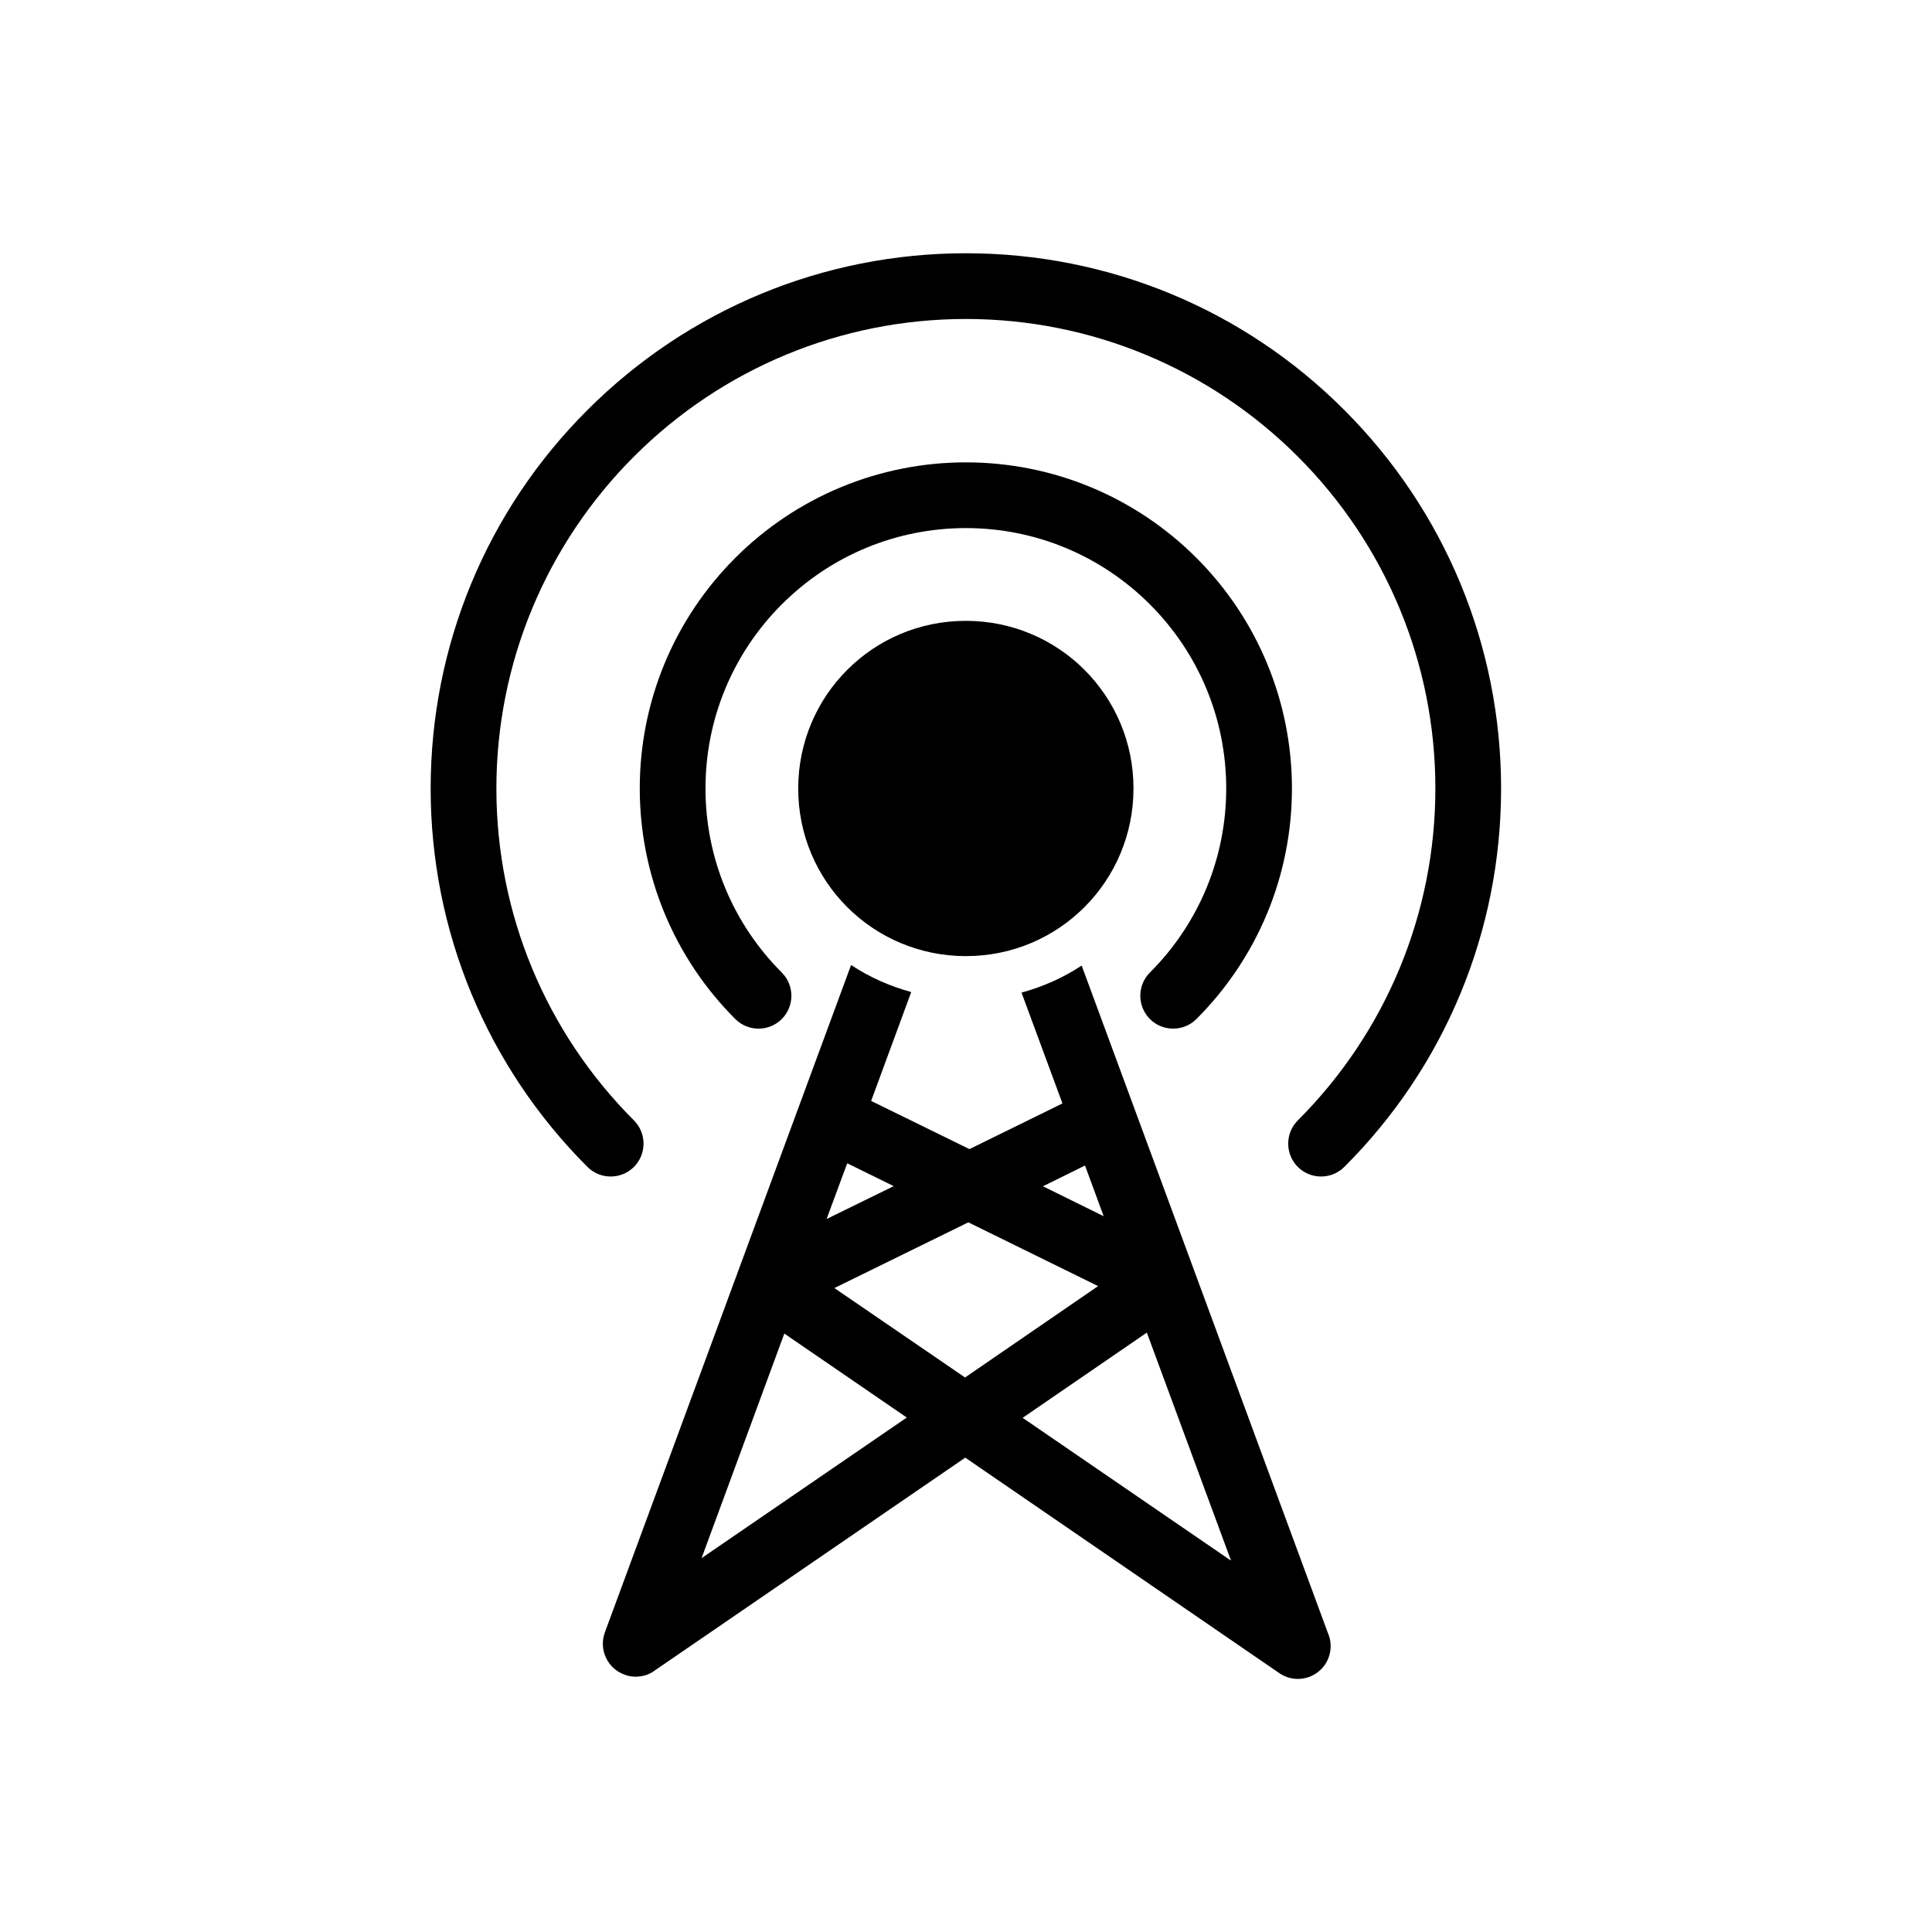 <?xml version="1.0" encoding="UTF-8"?>
<!-- The Best Svg Icon site in the world: iconSvg.co, Visit us! https://iconsvg.co -->
<svg fill="#000000" width="800px" height="800px" version="1.1" viewBox="144 144 512 512" xmlns="http://www.w3.org/2000/svg">
 <g>
  <path d="m399.96 308.53c12.25 0 23.395 4.945 31.438 12.988 8.043 8.043 12.988 19.113 12.988 31.438 0 12.25-4.945 23.395-12.988 31.438-8.043 8.043-19.113 12.988-31.438 12.988-12.25 0-23.395-4.945-31.438-12.988-8.043-8.043-12.988-19.113-12.988-31.438 0-12.25 4.945-23.395 12.988-31.438 8.043-8.043 19.113-12.988 31.438-12.988z"/>
  <path d="m351.18 401.73c3.394 3.394 3.394 8.93 0 12.324-3.394 3.394-8.93 3.394-12.324 0-16.234-16.234-25.312-38.152-25.312-61.105 0-23.023 9.078-44.867 25.312-61.105 16.234-16.234 38.152-25.312 61.105-25.312 23.023 0 44.867 9.078 61.105 25.312 16.234 16.234 25.312 38.152 25.312 61.105 0 23.023-9.078 44.867-25.312 61.105-3.394 3.394-8.93 3.394-12.324 0-3.394-3.394-3.394-8.93 0-12.324 12.988-12.988 20.219-30.402 20.219-48.781 0-18.375-7.231-35.793-20.219-48.781-12.988-12.988-30.402-20.219-48.781-20.219-18.375 0-35.793 7.231-48.781 20.219-12.988 12.988-20.219 30.402-20.219 48.781 0 18.375 7.231 35.793 20.219 48.781z" fill-rule="evenodd"/>
  <path d="m312 440.92c3.394 3.394 3.394 8.93 0 12.324-3.394 3.394-8.93 3.394-12.324 0-26.715-26.715-41.547-62.578-41.547-100.29 0-37.785 14.832-73.648 41.547-100.29 26.715-26.715 62.578-41.547 100.29-41.547 37.785 0 73.648 14.832 100.29 41.547 26.715 26.715 41.547 62.578 41.547 100.29 0 37.785-14.832 73.648-41.547 100.29-3.394 3.394-8.93 3.394-12.324 0-3.394-3.394-3.394-8.93 0-12.324 23.395-23.395 36.457-54.906 36.457-87.965 0-33.133-13.062-64.57-36.457-87.965s-54.906-36.457-87.965-36.457c-33.133 0-64.57 13.062-87.965 36.457-23.395 23.395-36.457 54.906-36.457 87.965 0 33.133 13.062 64.57 36.457 87.965z" fill-rule="evenodd"/>
  <path d="m400.62 448.67 24.941-12.25-10.848-29.371c5.684-1.551 10.996-3.91 15.941-7.16l65.234 176.82c0.074 0.148 0.074 0.223 0.148 0.367 1.031 2.582 0.738 5.609-0.887 8.043-2.731 3.984-8.117 5.019-12.102 2.289l-83.242-57.117-82.355 56.453c-0.074 0.074-0.223 0.148-0.297 0.223-1.031 0.664-2.141 1.105-3.246 1.254-1.477 0.223-2.953 0.148-4.43-0.441-4.5-1.625-6.863-6.641-5.164-11.219l65.234-176.82c4.945 3.246 10.258 5.609 15.941 7.16l-10.625 28.855 26.051 12.766zm19.703 9.668 16.16 7.969-4.945-13.43-11.219 5.535zm49.887 99.184-22.285-60.367-32.914 22.582 55.125 37.785zm-107.15-90.477 17.785-8.707-12.324-6.051zm-11.219 30.402-21.918 59.48 54.387-37.266-32.398-22.211zm47.82 11.66 35.348-24.277-34.391-16.898-35.496 17.414 34.609 23.688z" fill-rule="evenodd"/>
 </g>
</svg>